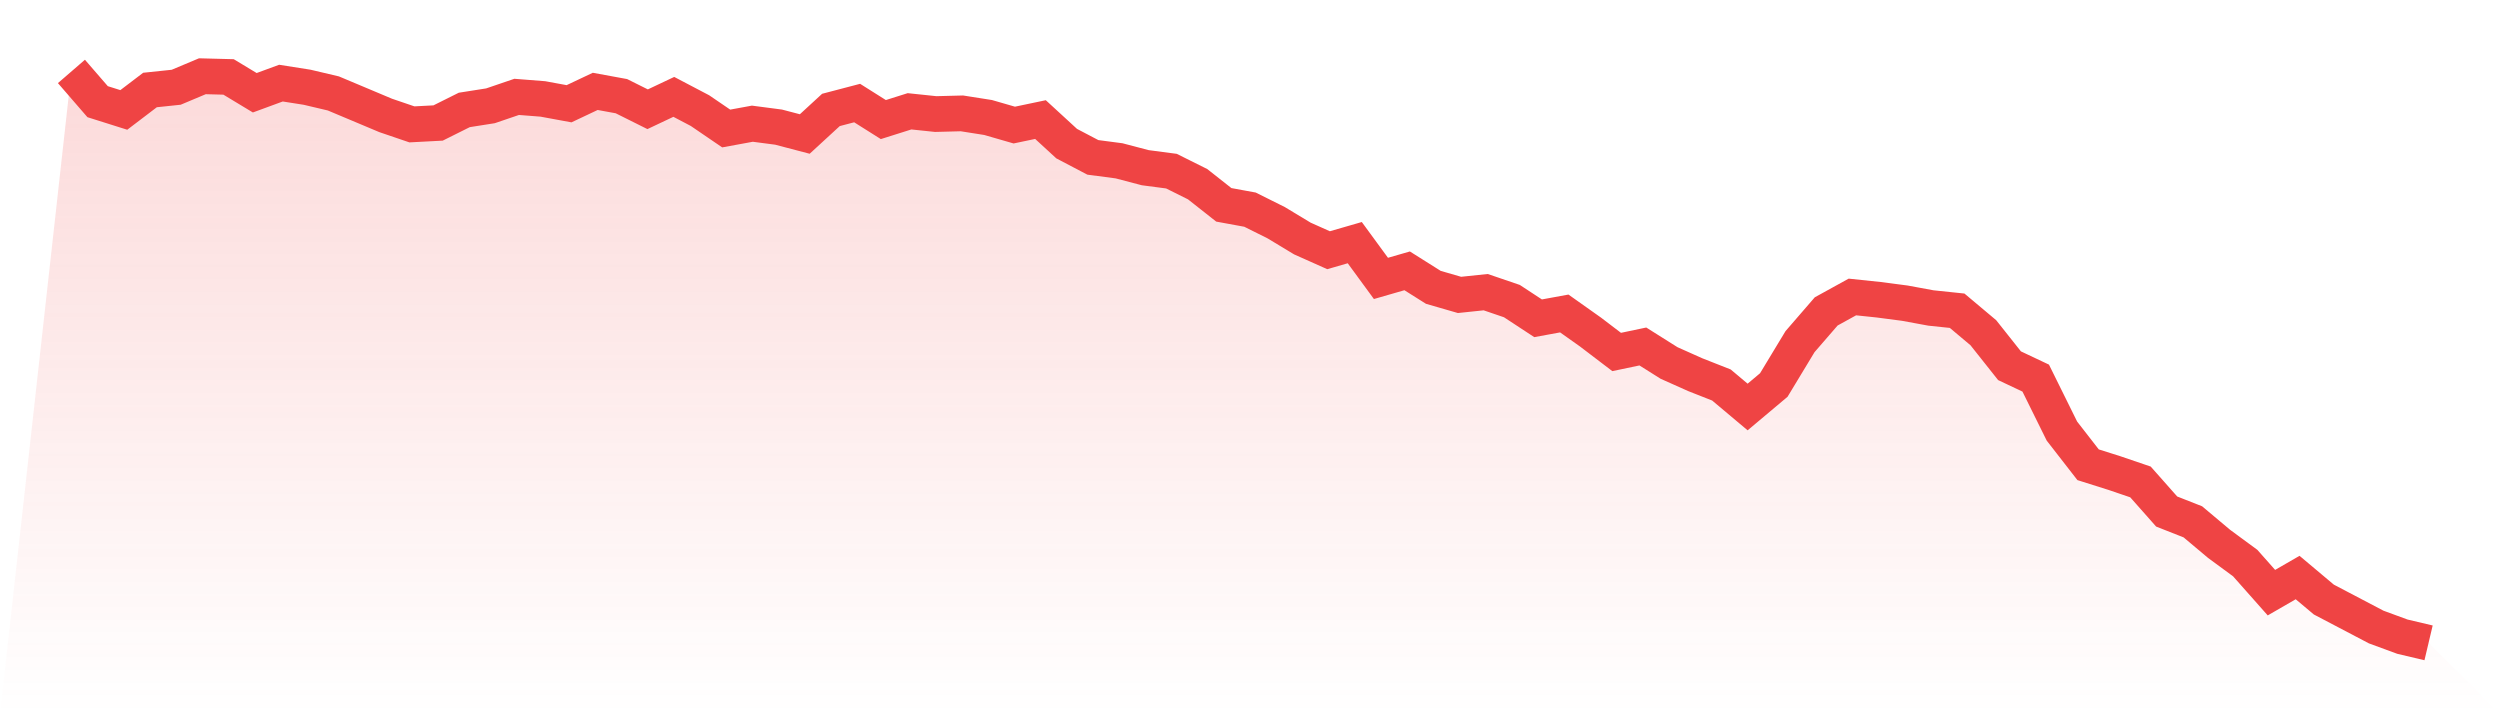 <svg viewBox="0 0 140 40" xmlns="http://www.w3.org/2000/svg">
<defs>
<linearGradient id="gradient" x1="0" x2="0" y1="0" y2="1">
<stop offset="0%" stop-color="#ef4444" stop-opacity="0.2"/>
<stop offset="100%" stop-color="#ef4444" stop-opacity="0"/>
</linearGradient>
</defs>
<path d="M4,4 L4,4 L5.467,5.694 L6.933,6.156 L8.4,5.04 L9.867,4.886 L11.333,4.27 L12.8,4.308 L14.267,5.194 L15.733,4.655 L17.2,4.886 L18.667,5.232 L20.133,5.848 L21.6,6.465 L23.067,6.965 L24.533,6.888 L26,6.156 L27.467,5.925 L28.933,5.425 L30.4,5.54 L31.867,5.81 L33.333,5.117 L34.8,5.386 L36.267,6.118 L37.733,5.425 L39.2,6.195 L40.667,7.196 L42.133,6.927 L43.6,7.119 L45.067,7.504 L46.533,6.156 L48,5.771 L49.467,6.696 L50.933,6.233 L52.4,6.387 L53.867,6.349 L55.333,6.58 L56.8,7.004 L58.267,6.696 L59.733,8.043 L61.2,8.813 L62.667,9.006 L64.133,9.391 L65.6,9.584 L67.067,10.315 L68.533,11.471 L70,11.74 L71.467,12.472 L72.933,13.357 L74.4,14.012 L75.867,13.588 L77.333,15.591 L78.8,15.167 L80.267,16.091 L81.733,16.515 L83.2,16.361 L84.667,16.862 L86.133,17.824 L87.6,17.555 L89.067,18.594 L90.533,19.711 L92,19.403 L93.467,20.327 L94.933,20.982 L96.4,21.56 L97.867,22.792 L99.333,21.56 L100.8,19.134 L102.267,17.439 L103.733,16.631 L105.2,16.785 L106.667,16.977 L108.133,17.247 L109.6,17.401 L111.067,18.633 L112.533,20.481 L114,21.174 L115.467,24.14 L116.933,26.026 L118.4,26.489 L119.867,26.989 L121.333,28.645 L122.8,29.223 L124.267,30.455 L125.733,31.533 L127.2,33.189 L128.667,32.342 L130.133,33.574 L131.6,34.344 L133.067,35.114 L134.533,35.653 L136,36 L140,40 L0,40 z" fill="url(#gradient)"/>
<path d="M4,4 L4,4 L5.467,5.694 L6.933,6.156 L8.4,5.04 L9.867,4.886 L11.333,4.27 L12.8,4.308 L14.267,5.194 L15.733,4.655 L17.2,4.886 L18.667,5.232 L20.133,5.848 L21.6,6.465 L23.067,6.965 L24.533,6.888 L26,6.156 L27.467,5.925 L28.933,5.425 L30.4,5.54 L31.867,5.81 L33.333,5.117 L34.8,5.386 L36.267,6.118 L37.733,5.425 L39.2,6.195 L40.667,7.196 L42.133,6.927 L43.6,7.119 L45.067,7.504 L46.533,6.156 L48,5.771 L49.467,6.696 L50.933,6.233 L52.4,6.387 L53.867,6.349 L55.333,6.58 L56.8,7.004 L58.267,6.696 L59.733,8.043 L61.2,8.813 L62.667,9.006 L64.133,9.391 L65.6,9.584 L67.067,10.315 L68.533,11.471 L70,11.74 L71.467,12.472 L72.933,13.357 L74.4,14.012 L75.867,13.588 L77.333,15.591 L78.8,15.167 L80.267,16.091 L81.733,16.515 L83.2,16.361 L84.667,16.862 L86.133,17.824 L87.6,17.555 L89.067,18.594 L90.533,19.711 L92,19.403 L93.467,20.327 L94.933,20.982 L96.4,21.56 L97.867,22.792 L99.333,21.56 L100.8,19.134 L102.267,17.439 L103.733,16.631 L105.2,16.785 L106.667,16.977 L108.133,17.247 L109.6,17.401 L111.067,18.633 L112.533,20.481 L114,21.174 L115.467,24.14 L116.933,26.026 L118.4,26.489 L119.867,26.989 L121.333,28.645 L122.8,29.223 L124.267,30.455 L125.733,31.533 L127.2,33.189 L128.667,32.342 L130.133,33.574 L131.6,34.344 L133.067,35.114 L134.533,35.653 L136,36" fill="none" stroke="#ef4444" stroke-width="2"/>
</svg>